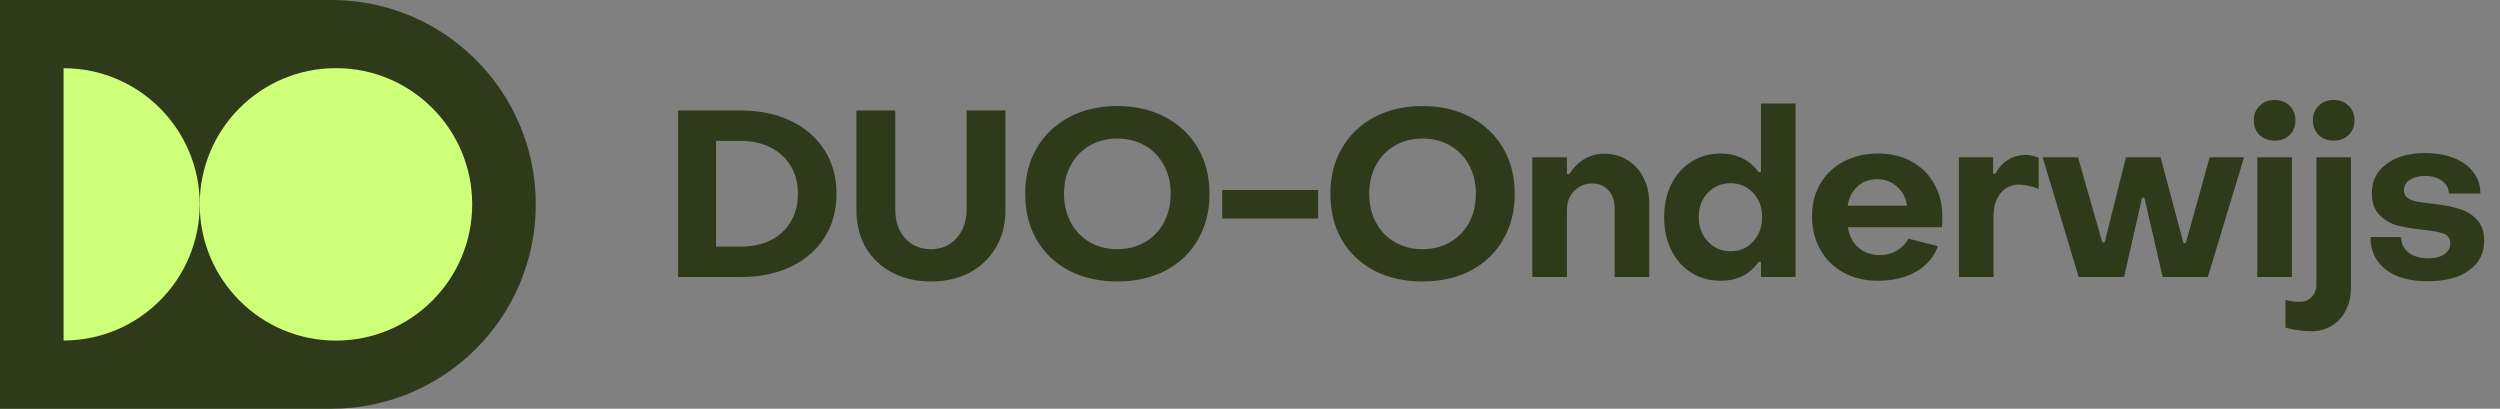 <svg width="367" height="60" viewBox="0 0 367 60" fill="none" xmlns="http://www.w3.org/2000/svg">
<rect x="0" y="0" width="367" height="60" fill="#808080" stroke="none"/>
<path d="M0 0H48.652C65.221 0 78.652 13.431 78.652 30V30C78.652 46.569 65.221 60 48.652 60H0V0Z" fill="#2E3A1A"/>
<path d="M29.32 30C29.32 18.962 20.372 10.014 9.334 10.014V49.985C20.372 49.985 29.32 41.038 29.32 30Z" fill="#CDFF79"/>
<circle cx="49.318" cy="30" r="20" fill="#CDFF79"/>
<path d="M99.552 40.666V16.217H108.721C111.514 16.217 113.975 16.732 116.104 17.762C118.233 18.77 119.881 20.201 121.049 22.055C122.216 23.886 122.8 26.015 122.8 28.442C122.8 30.869 122.216 33.009 121.049 34.863C119.881 36.695 118.233 38.125 116.104 39.156C113.975 40.163 111.514 40.666 108.721 40.666H99.552ZM108.721 36.202C110.392 36.202 111.857 35.893 113.116 35.275C114.398 34.634 115.383 33.73 116.07 32.562C116.779 31.395 117.134 30.021 117.134 28.442C117.134 26.885 116.779 25.523 116.07 24.355C115.383 23.188 114.398 22.284 113.116 21.643C111.857 21.002 110.392 20.681 108.721 20.681H105.115V36.202H108.721ZM136.677 41.319C134.548 41.319 132.648 40.884 130.976 40.014C129.328 39.144 128.035 37.919 127.096 36.34C126.18 34.76 125.723 32.94 125.723 30.88V16.217H131.423V30.742C131.423 32.482 131.904 33.89 132.865 34.966C133.849 36.042 135.12 36.58 136.677 36.58C138.21 36.58 139.458 36.042 140.42 34.966C141.404 33.867 141.896 32.459 141.896 30.742V16.217H147.596V30.88C147.596 32.94 147.127 34.76 146.189 36.34C145.273 37.919 143.991 39.144 142.343 40.014C140.694 40.884 138.806 41.319 136.677 41.319ZM164.027 41.319C161.372 41.319 159.014 40.792 156.953 39.739C154.916 38.663 153.325 37.153 152.18 35.207C151.058 33.261 150.498 31.006 150.498 28.442C150.498 25.901 151.07 23.657 152.214 21.711C153.359 19.765 154.95 18.255 156.988 17.179C159.048 16.103 161.394 15.565 164.027 15.565C166.66 15.565 168.995 16.103 171.032 17.179C173.093 18.255 174.695 19.765 175.84 21.711C176.984 23.657 177.557 25.901 177.557 28.442C177.557 31.006 176.984 33.261 175.84 35.207C174.718 37.153 173.127 38.663 171.067 39.739C169.029 40.792 166.683 41.319 164.027 41.319ZM164.027 36.58C165.538 36.58 166.889 36.237 168.079 35.55C169.27 34.863 170.197 33.902 170.861 32.666C171.524 31.429 171.856 30.021 171.856 28.442C171.856 26.862 171.524 25.466 170.861 24.253C170.197 23.016 169.27 22.055 168.079 21.368C166.889 20.681 165.538 20.338 164.027 20.338C162.516 20.338 161.166 20.681 159.975 21.368C158.785 22.055 157.858 23.016 157.194 24.253C156.53 25.466 156.198 26.862 156.198 28.442C156.198 30.021 156.53 31.429 157.194 32.666C157.858 33.902 158.785 34.863 159.975 35.55C161.166 36.237 162.516 36.58 164.027 36.58ZM193.5 32.082H179.421V27.892H193.5V32.082ZM208.83 41.319C206.175 41.319 203.817 40.792 201.756 39.739C199.719 38.663 198.128 37.153 196.983 35.207C195.861 33.261 195.301 31.006 195.301 28.442C195.301 25.901 195.873 23.657 197.017 21.711C198.162 19.765 199.753 18.255 201.791 17.179C203.851 16.103 206.197 15.565 208.83 15.565C211.463 15.565 213.798 16.103 215.835 17.179C217.896 18.255 219.498 19.765 220.643 21.711C221.787 23.657 222.36 25.901 222.36 28.442C222.36 31.006 221.787 33.261 220.643 35.207C219.521 37.153 217.93 38.663 215.87 39.739C213.832 40.792 211.486 41.319 208.83 41.319ZM208.83 36.58C210.341 36.58 211.692 36.237 212.882 35.55C214.072 34.863 215 33.902 215.664 32.666C216.327 31.429 216.659 30.021 216.659 28.442C216.659 26.862 216.327 25.466 215.664 24.253C215 23.016 214.072 22.055 212.882 21.368C211.692 20.681 210.341 20.338 208.83 20.338C207.319 20.338 205.968 20.681 204.778 21.368C203.588 22.055 202.66 23.016 201.997 24.253C201.333 25.466 201.001 26.862 201.001 28.442C201.001 30.021 201.333 31.429 201.997 32.666C202.66 33.902 203.588 34.863 204.778 35.55C205.968 36.237 207.319 36.58 208.83 36.58ZM224.945 40.666V23.085H230.027V25.557H230.37C231.675 23.566 233.381 22.57 235.487 22.57C236.792 22.57 237.948 22.89 238.955 23.531C239.962 24.149 240.741 25.019 241.29 26.141C241.839 27.24 242.114 28.488 242.114 29.884V40.666H237.032V30.605C237.032 29.506 236.734 28.625 236.139 27.961C235.544 27.274 234.743 26.931 233.735 26.931C232.705 26.931 231.824 27.297 231.091 28.03C230.382 28.762 230.027 29.678 230.027 30.777V40.666H224.945ZM252.603 41.216C251 41.216 249.57 40.827 248.31 40.048C247.051 39.27 246.067 38.171 245.357 36.752C244.648 35.333 244.293 33.707 244.293 31.876C244.293 30.044 244.648 28.43 245.357 27.034C246.067 25.615 247.051 24.516 248.31 23.737C249.57 22.936 250.989 22.535 252.568 22.535C253.782 22.535 254.858 22.776 255.796 23.257C256.758 23.715 257.548 24.39 258.166 25.283H258.509V15.187H263.591V40.666H258.509V38.434H258.166C256.884 40.289 255.029 41.216 252.603 41.216ZM254.045 36.889C255.396 36.889 256.506 36.408 257.376 35.447C258.246 34.486 258.681 33.295 258.681 31.876C258.681 30.456 258.246 29.277 257.376 28.339C256.506 27.377 255.396 26.897 254.045 26.897C252.694 26.897 251.573 27.377 250.68 28.339C249.81 29.277 249.375 30.456 249.375 31.876C249.375 33.295 249.821 34.486 250.714 35.447C251.607 36.408 252.717 36.889 254.045 36.889ZM275.725 41.216C273.848 41.216 272.165 40.827 270.677 40.048C269.212 39.247 268.067 38.125 267.243 36.683C266.419 35.241 266.007 33.593 266.007 31.738C266.007 29.93 266.419 28.327 267.243 26.931C268.067 25.535 269.212 24.459 270.677 23.703C272.142 22.925 273.813 22.535 275.69 22.535C277.545 22.535 279.182 22.925 280.601 23.703C282.043 24.481 283.153 25.569 283.932 26.965C284.733 28.362 285.134 29.976 285.134 31.807C285.134 32.585 285.111 33.1 285.065 33.352H271.261C271.467 34.611 271.982 35.607 272.806 36.34C273.653 37.072 274.695 37.439 275.931 37.439C276.892 37.439 277.739 37.221 278.472 36.786C279.204 36.351 279.765 35.767 280.154 35.035L284.481 36.134C283.932 37.713 282.867 38.961 281.288 39.877C279.708 40.77 277.854 41.216 275.725 41.216ZM279.948 30.193C279.788 29.049 279.307 28.121 278.506 27.412C277.705 26.679 276.721 26.313 275.553 26.313C274.408 26.313 273.447 26.668 272.669 27.377C271.913 28.064 271.432 29.003 271.226 30.193H279.948ZM287.572 40.666V23.085H292.585V25.489H292.963C293.352 24.665 293.936 24.001 294.714 23.497C295.515 22.993 296.374 22.742 297.29 22.742C298.022 22.742 298.686 22.89 299.281 23.188V27.755C298.823 27.549 298.32 27.389 297.77 27.274C297.244 27.16 296.786 27.103 296.397 27.103C295.275 27.103 294.371 27.526 293.684 28.373C292.997 29.22 292.654 30.319 292.654 31.67V40.666H287.572ZM311.812 40.666H305.151L299.862 23.085H305.048L308.619 35.584H308.962L312.087 23.085H317.169L320.534 35.687H320.878L324.38 23.085H329.428L324.106 40.666H317.478L314.8 29.026H314.456L311.812 40.666ZM333.914 20.647C333.021 20.647 332.288 20.372 331.716 19.823C331.144 19.25 330.858 18.529 330.858 17.659C330.858 16.79 331.144 16.08 331.716 15.53C332.288 14.958 333.021 14.672 333.914 14.672C334.807 14.672 335.539 14.958 336.111 15.53C336.684 16.08 336.97 16.79 336.97 17.659C336.97 18.529 336.684 19.25 336.111 19.823C335.539 20.372 334.807 20.647 333.914 20.647ZM336.455 40.666H331.373V23.085H336.455V40.666ZM342.584 20.647C341.691 20.647 340.958 20.372 340.386 19.823C339.814 19.25 339.528 18.529 339.528 17.659C339.528 16.79 339.814 16.08 340.386 15.53C340.958 14.958 341.691 14.672 342.584 14.672C343.477 14.672 344.209 14.958 344.781 15.53C345.354 16.08 345.64 16.79 345.64 17.659C345.64 18.529 345.354 19.25 344.781 19.823C344.209 20.372 343.477 20.647 342.584 20.647ZM339.287 48.633C338.646 48.633 337.982 48.576 337.296 48.461C336.586 48.37 335.991 48.244 335.51 48.084V44.032C336.128 44.215 336.826 44.306 337.605 44.306C338.337 44.306 338.921 44.066 339.356 43.585C339.814 43.127 340.043 42.532 340.043 41.8V23.085H345.125V42.246C345.125 43.482 344.873 44.581 344.369 45.543C343.889 46.527 343.202 47.282 342.309 47.809C341.416 48.358 340.409 48.633 339.287 48.633ZM356.365 41.285C353.755 41.285 351.706 40.712 350.218 39.568C348.73 38.4 347.986 36.809 347.986 34.794H352.484C352.484 35.733 352.839 36.489 353.549 37.061C354.281 37.633 355.266 37.919 356.502 37.919C357.464 37.919 358.23 37.725 358.803 37.336C359.398 36.946 359.696 36.42 359.696 35.756C359.696 35.023 359.375 34.543 358.734 34.314C358.093 34.062 357.097 33.867 355.747 33.73C354.259 33.57 352.999 33.364 351.969 33.112C350.962 32.837 350.081 32.322 349.325 31.567C348.57 30.811 348.192 29.735 348.192 28.339C348.192 26.553 348.902 25.134 350.321 24.081C351.763 23.005 353.663 22.467 356.021 22.467C357.578 22.467 358.974 22.707 360.211 23.188C361.447 23.669 362.408 24.367 363.095 25.283C363.782 26.175 364.125 27.217 364.125 28.407H359.49C359.467 27.629 359.135 27.011 358.494 26.553C357.876 26.072 357.051 25.832 356.021 25.832C355.083 25.832 354.327 26.027 353.755 26.416C353.183 26.782 352.896 27.286 352.896 27.927C352.896 28.43 353.091 28.82 353.48 29.094C353.892 29.346 354.35 29.518 354.854 29.609C355.38 29.701 356.262 29.815 357.498 29.953C358.849 30.113 360.028 30.353 361.035 30.674C362.065 30.971 362.923 31.498 363.61 32.254C364.32 32.986 364.675 34.005 364.675 35.31C364.675 37.187 363.931 38.652 362.443 39.705C360.978 40.758 358.952 41.285 356.365 41.285Z" fill="#2E3A1A"/>
</svg>
